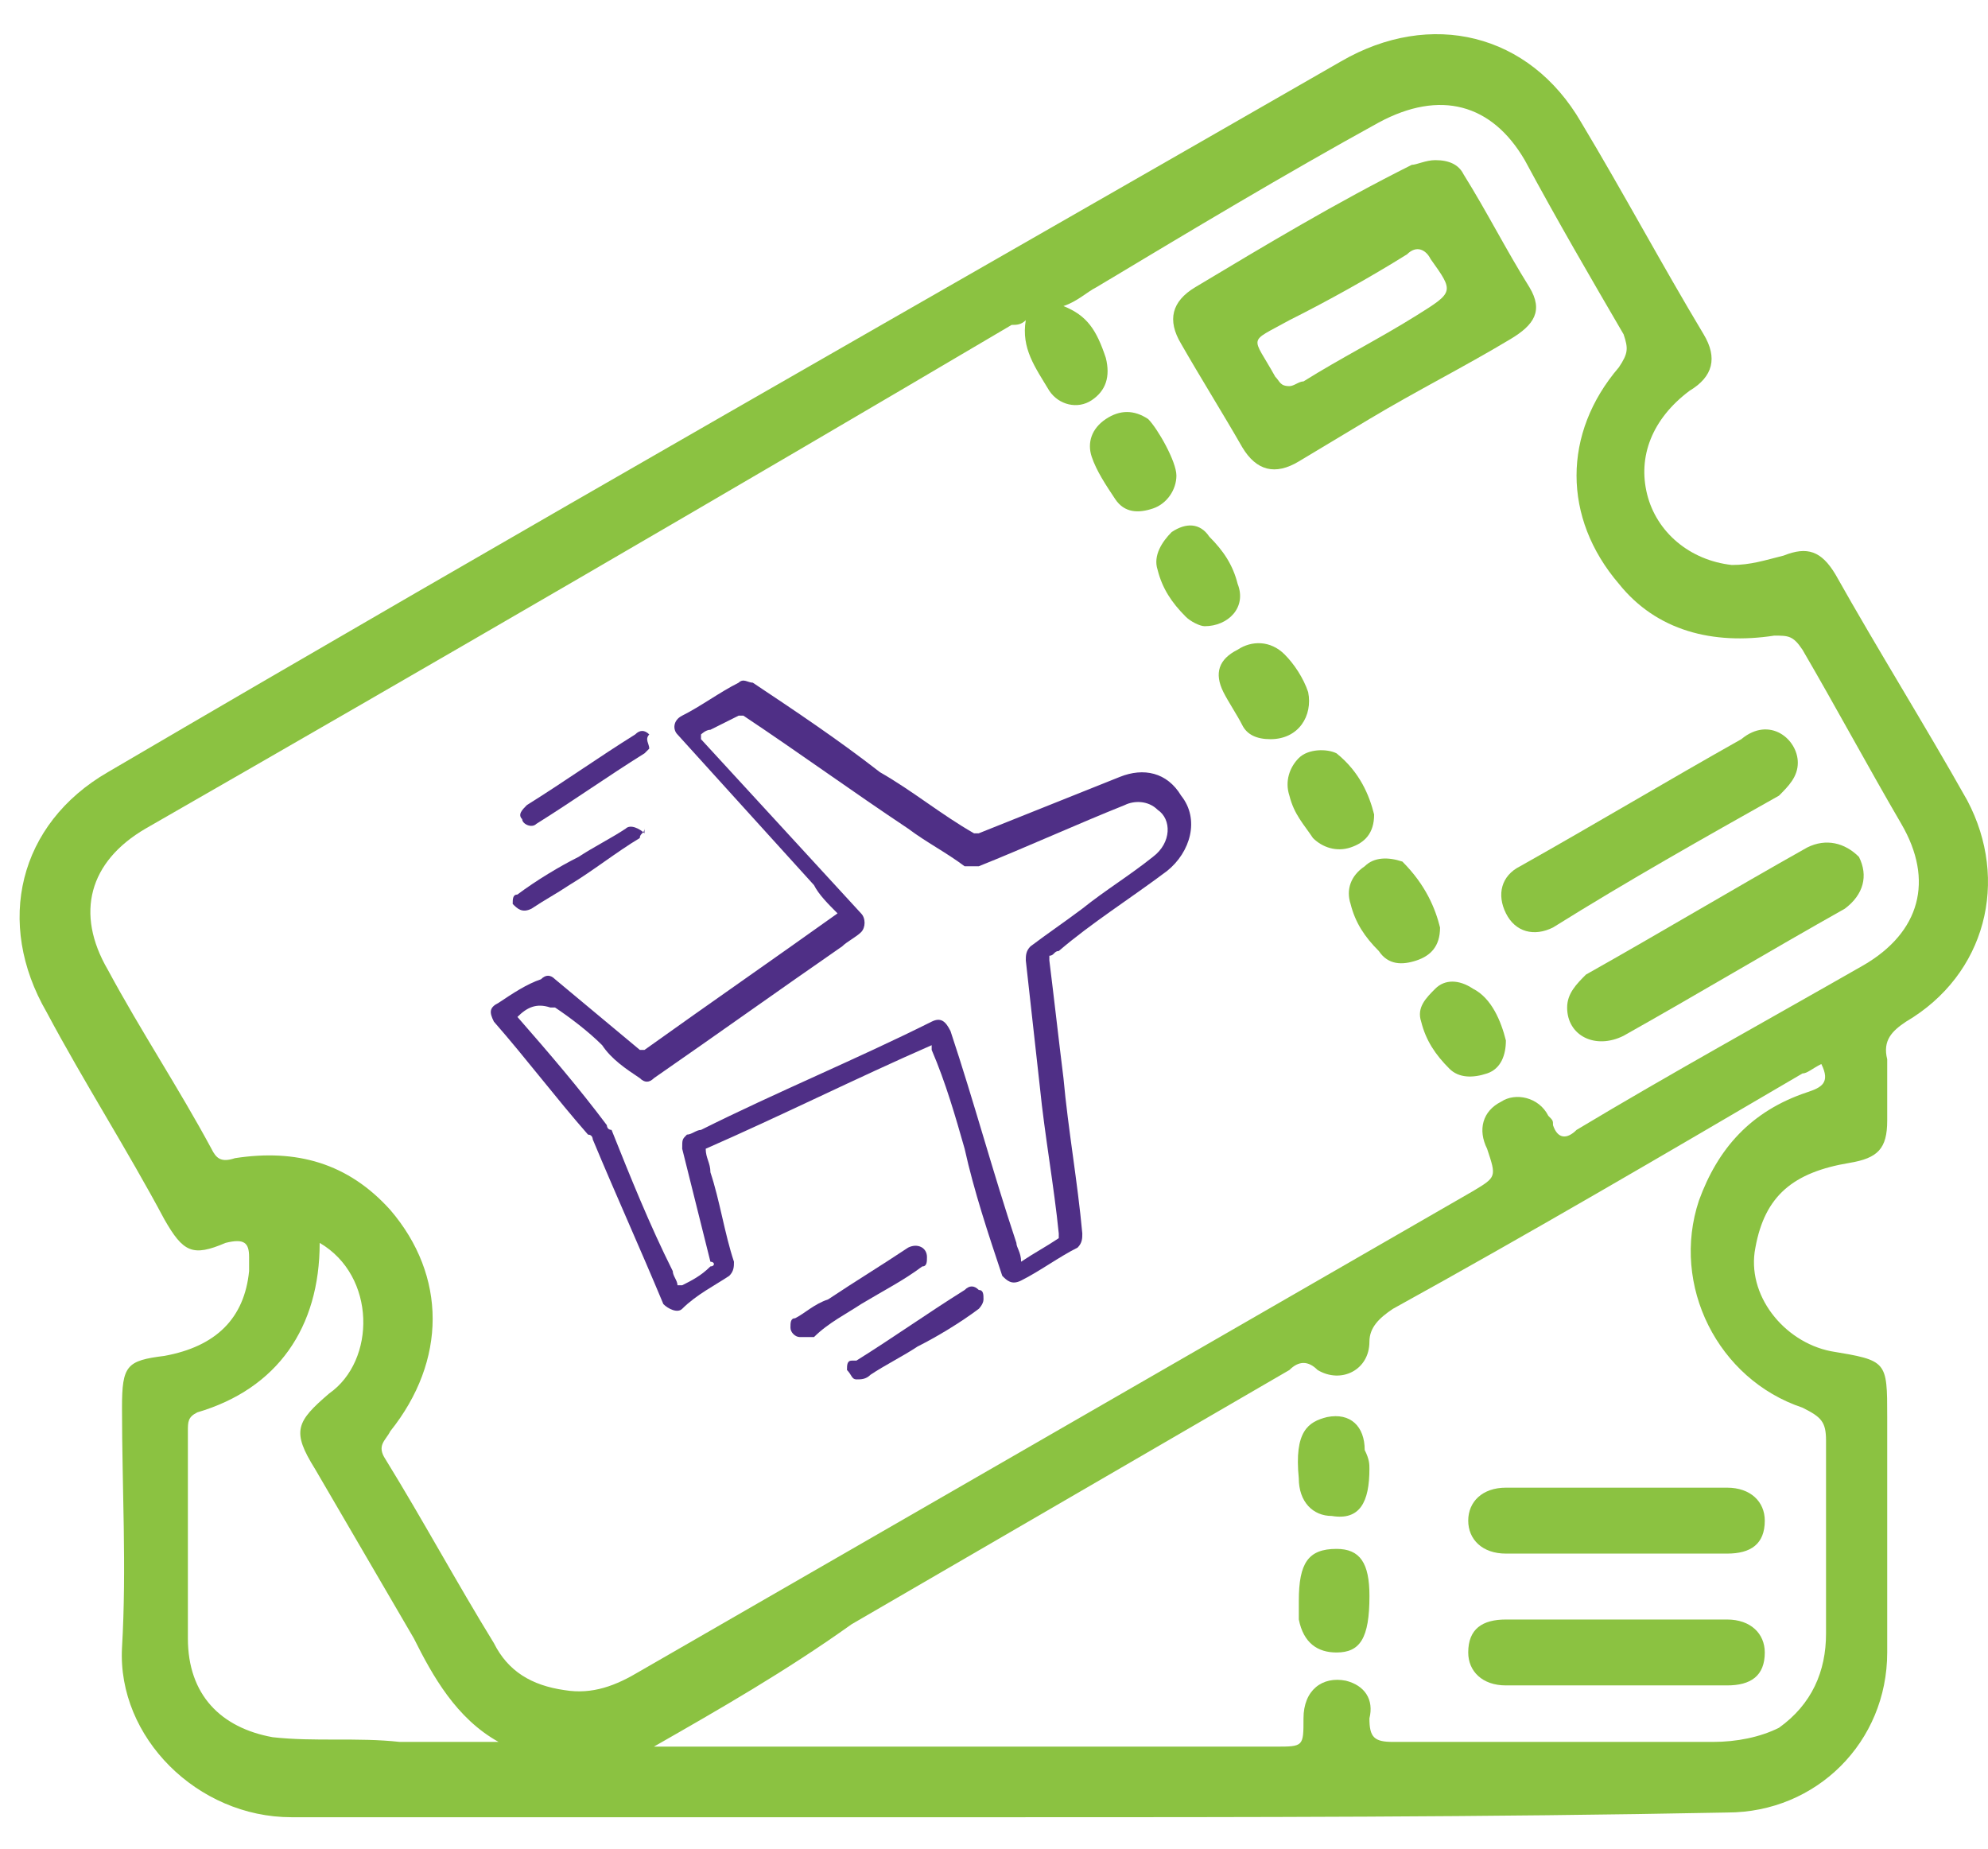 <?xml version="1.0" encoding="UTF-8"?>
<svg xmlns="http://www.w3.org/2000/svg" width="57" height="53" viewBox="0 0 57 53" fill="none">
  <path d="M28.872 52.099C21.988 52.099 15.105 52.099 8.357 52.099C5.657 52.099 3.363 49.805 3.498 47.241C3.633 44.946 3.498 42.652 3.498 40.357C3.498 39.143 3.633 39.008 4.713 38.873C6.197 38.603 7.007 37.793 7.142 36.443C7.142 36.308 7.142 36.173 7.142 36.038C7.142 35.633 7.007 35.498 6.467 35.633C5.522 36.038 5.252 35.903 4.713 34.959C3.633 32.934 2.418 31.045 1.338 29.02C-0.146 26.456 0.529 23.621 3.093 22.137C14.835 15.254 26.712 8.505 38.454 1.757C41.019 0.272 43.853 0.947 45.337 3.511C46.552 5.536 47.632 7.56 48.847 9.585C49.252 10.26 49.117 10.8 48.442 11.204C47.362 12.014 46.957 13.094 47.227 14.174C47.497 15.254 48.442 16.063 49.656 16.198C50.196 16.198 50.601 16.063 51.141 15.928C51.816 15.658 52.221 15.793 52.626 16.468C53.84 18.628 55.19 20.787 56.405 22.947C57.619 25.241 56.945 27.94 54.65 29.29C54.245 29.56 53.975 29.83 54.11 30.37C54.11 30.91 54.11 31.584 54.11 32.124C54.11 32.934 53.84 33.204 53.031 33.339C51.411 33.609 50.601 34.284 50.331 35.768C50.061 37.118 51.141 38.468 52.491 38.738C54.11 39.008 54.11 39.008 54.11 40.627C54.11 42.922 54.11 45.216 54.11 47.376C54.11 49.94 52.086 51.964 49.521 51.964C42.638 52.099 35.755 52.099 28.872 52.099ZM29.411 9.18C29.276 9.315 29.142 9.315 29.006 9.315C20.774 14.174 12.406 19.032 4.173 23.756C2.553 24.701 2.148 26.186 3.093 27.805C4.038 29.56 5.117 31.18 6.062 32.934C6.197 33.204 6.332 33.339 6.737 33.204C8.492 32.934 9.976 33.339 11.191 34.689C12.81 36.578 12.81 39.008 11.191 41.032C11.056 41.302 10.786 41.437 11.056 41.842C12.136 43.596 13.081 45.351 14.16 47.106C14.565 47.915 15.24 48.32 16.185 48.455C16.994 48.59 17.669 48.32 18.344 47.915C26.307 43.327 34.27 38.738 42.233 34.149C42.908 33.744 42.908 33.744 42.638 32.934C42.368 32.394 42.503 31.854 43.043 31.584C43.448 31.314 44.123 31.45 44.393 31.989C44.528 32.124 44.528 32.124 44.528 32.259C44.663 32.664 44.933 32.664 45.203 32.394C47.902 30.775 50.601 29.29 53.435 27.67C55.055 26.726 55.46 25.241 54.515 23.621C53.57 22.002 52.626 20.247 51.681 18.628C51.411 18.223 51.276 18.223 50.871 18.223C49.117 18.493 47.497 18.088 46.417 16.738C44.798 14.849 44.798 12.419 46.417 10.53C46.687 10.125 46.687 9.99 46.552 9.585C45.607 7.965 44.663 6.346 43.718 4.591C42.773 2.972 41.288 2.567 39.534 3.511C36.835 4.996 34.135 6.616 31.436 8.235C31.166 8.37 30.896 8.64 30.491 8.775C31.166 9.045 31.436 9.45 31.706 10.26C31.841 10.8 31.706 11.204 31.301 11.474C30.896 11.744 30.356 11.609 30.086 11.204C29.681 10.53 29.276 9.99 29.411 9.18ZM18.749 50.075C19.154 50.075 19.289 50.075 19.424 50.075C25.093 50.075 30.761 50.075 36.565 50.075C37.374 50.075 37.374 50.075 37.374 49.265C37.374 48.455 37.914 48.05 38.589 48.185C39.129 48.32 39.399 48.725 39.264 49.265C39.264 49.805 39.399 49.94 39.939 49.94C43.043 49.94 46.147 49.94 49.117 49.94C49.791 49.94 50.466 49.805 51.006 49.535C51.951 48.86 52.356 47.915 52.356 46.836C52.356 44.946 52.356 43.057 52.356 41.302C52.356 40.762 52.221 40.627 51.681 40.357C49.252 39.547 47.902 36.848 48.712 34.419C49.252 32.934 50.196 31.854 51.816 31.314C52.221 31.18 52.491 31.045 52.221 30.505C51.951 30.64 51.816 30.775 51.681 30.775C47.767 33.069 43.853 35.364 39.939 37.523C39.534 37.793 39.264 38.063 39.264 38.468C39.264 39.278 38.454 39.682 37.779 39.278C37.509 39.008 37.239 39.008 36.969 39.278C32.786 41.707 28.602 44.136 24.418 46.566C22.528 47.915 20.639 48.995 18.749 50.075ZM9.166 35.633C9.166 38.063 7.952 39.817 5.657 40.492C5.387 40.627 5.387 40.762 5.387 41.032C5.387 43.057 5.387 45.081 5.387 46.971C5.387 48.59 6.332 49.535 7.817 49.805C9.031 49.94 10.246 49.805 11.461 49.94C12.406 49.94 13.35 49.94 14.295 49.94C13.081 49.265 12.406 48.05 11.866 46.971C10.921 45.351 9.976 43.731 9.031 42.112C8.357 41.032 8.492 40.762 9.436 39.952C10.786 39.008 10.786 36.578 9.166 35.633Z" fill="#8BC241"></path>
  <path d="M24.014 26.186C23.744 25.916 23.474 25.646 23.339 25.376C21.989 23.891 20.774 22.542 19.425 21.057C19.29 20.922 19.29 20.652 19.56 20.517C20.099 20.247 20.639 19.842 21.179 19.572C21.314 19.438 21.449 19.572 21.584 19.572C22.799 20.382 24.014 21.192 25.228 22.137C26.173 22.677 26.983 23.352 27.927 23.891H28.062C29.412 23.352 30.762 22.812 32.111 22.272C32.786 22.002 33.461 22.137 33.866 22.812C34.406 23.486 34.136 24.431 33.461 24.971C32.381 25.781 31.302 26.456 30.357 27.265C30.222 27.265 30.222 27.401 30.087 27.401V27.535C30.222 28.615 30.357 29.83 30.492 30.91C30.627 32.394 30.897 33.879 31.032 35.364C31.032 35.498 31.032 35.633 30.897 35.768C30.357 36.038 29.817 36.443 29.277 36.713C29.007 36.848 28.872 36.713 28.737 36.578C28.332 35.364 27.927 34.149 27.658 32.934C27.388 31.989 27.118 31.045 26.713 30.1C26.713 30.1 26.713 30.1 26.713 29.965C24.553 30.91 22.394 31.989 20.234 32.934C20.234 33.204 20.369 33.339 20.369 33.609C20.639 34.419 20.774 35.364 21.044 36.173C21.044 36.308 21.044 36.443 20.909 36.578C20.504 36.848 19.965 37.118 19.56 37.523C19.425 37.658 19.155 37.523 19.02 37.388C18.345 35.768 17.67 34.284 16.995 32.664C16.995 32.664 16.995 32.529 16.86 32.529C15.915 31.45 15.106 30.37 14.161 29.29C14.026 29.02 14.026 28.885 14.296 28.75C14.701 28.48 15.106 28.21 15.511 28.075C15.646 27.94 15.78 27.94 15.915 28.075C16.725 28.75 17.535 29.425 18.345 30.1H18.48C20.369 28.75 22.124 27.535 24.014 26.186ZM14.836 29.155C15.78 30.235 16.59 31.18 17.4 32.259C17.4 32.259 17.4 32.394 17.535 32.394C18.075 33.744 18.615 35.094 19.29 36.443C19.29 36.578 19.425 36.713 19.425 36.848H19.56C19.829 36.713 20.099 36.578 20.369 36.308C20.504 36.308 20.504 36.173 20.369 36.173C20.099 35.094 19.829 34.014 19.56 32.934C19.56 32.664 19.56 32.664 19.695 32.529C19.829 32.529 19.965 32.394 20.099 32.394C22.259 31.314 24.553 30.37 26.713 29.29C26.983 29.155 27.118 29.29 27.253 29.56C27.927 31.584 28.467 33.609 29.142 35.633C29.142 35.768 29.277 35.903 29.277 36.173C29.682 35.903 29.952 35.768 30.357 35.498C30.357 35.498 30.357 35.498 30.357 35.364C30.222 34.014 29.952 32.529 29.817 31.18C29.682 29.965 29.547 28.75 29.412 27.535C29.412 27.401 29.412 27.265 29.547 27.131C30.087 26.726 30.492 26.456 31.032 26.051C31.707 25.511 32.381 25.106 33.056 24.566C33.596 24.161 33.596 23.486 33.191 23.216C32.921 22.947 32.516 22.947 32.246 23.082C30.897 23.621 29.412 24.296 28.062 24.836C27.927 24.836 27.793 24.836 27.658 24.836C27.118 24.431 26.578 24.161 26.038 23.756C24.418 22.677 22.934 21.597 21.314 20.517H21.179C20.909 20.652 20.639 20.787 20.369 20.922C20.234 20.922 20.099 21.057 20.099 21.057C20.099 21.057 20.099 21.057 20.099 21.192C21.584 22.812 23.204 24.566 24.688 26.186C24.823 26.321 24.823 26.591 24.688 26.726C24.553 26.861 24.283 26.996 24.148 27.131C22.394 28.345 20.504 29.695 18.75 30.91C18.615 31.045 18.48 31.045 18.345 30.91C17.94 30.64 17.535 30.37 17.265 29.965C16.86 29.56 16.32 29.155 15.915 28.885H15.78C15.376 28.75 15.106 28.885 14.836 29.155Z" fill="#4F2F86"></path>
  <path d="M18.479 23.757C18.479 23.892 18.344 23.892 18.344 24.026C17.669 24.431 16.995 24.971 16.32 25.376C15.915 25.646 15.645 25.781 15.24 26.051C14.97 26.186 14.835 26.051 14.7 25.916C14.7 25.781 14.7 25.646 14.835 25.646C15.375 25.241 16.05 24.836 16.59 24.566C16.995 24.297 17.535 24.026 17.939 23.757C18.074 23.622 18.344 23.757 18.479 23.892C18.479 23.757 18.479 23.757 18.479 23.757Z" fill="#4F2F86"></path>
  <path d="M24.555 39.547C24.42 39.547 24.42 39.413 24.285 39.278C24.285 39.142 24.285 39.008 24.42 39.008C24.42 39.008 24.42 39.008 24.555 39.008C25.635 38.333 26.58 37.658 27.659 36.983C27.794 36.848 27.929 36.848 28.064 36.983C28.199 36.983 28.199 37.118 28.199 37.253C28.199 37.388 28.064 37.523 28.064 37.523C27.524 37.928 26.849 38.333 26.31 38.603C25.905 38.873 25.365 39.142 24.96 39.413C24.825 39.547 24.69 39.547 24.555 39.547Z" fill="#4F2F86"></path>
  <path d="M22.934 38.333C22.799 38.333 22.664 38.198 22.664 38.063C22.664 37.928 22.664 37.793 22.799 37.793C23.069 37.658 23.339 37.388 23.744 37.253C24.554 36.713 25.228 36.308 26.038 35.768C26.308 35.633 26.578 35.768 26.578 36.038C26.578 36.173 26.578 36.308 26.443 36.308C25.903 36.713 25.363 36.983 24.689 37.388C24.284 37.658 23.744 37.928 23.339 38.333C23.069 38.333 22.934 38.333 22.934 38.333Z" fill="#4F2F86"></path>
  <path d="M18.616 21.462L18.481 21.597C17.401 22.271 16.457 22.946 15.377 23.621C15.242 23.756 14.972 23.621 14.972 23.486C14.837 23.351 14.972 23.216 15.107 23.081C16.187 22.407 17.131 21.732 18.211 21.057C18.346 20.922 18.481 20.922 18.616 21.057C18.481 21.192 18.616 21.327 18.616 21.462Z" fill="#4F2F86"></path>
  <path d="M41.153 4.591C41.558 4.591 41.828 4.726 41.962 4.996C42.637 6.076 43.177 7.156 43.852 8.235C44.257 8.91 43.987 9.315 43.312 9.72C41.962 10.53 40.613 11.205 39.263 12.014C38.588 12.419 37.913 12.824 37.239 13.229C36.564 13.634 36.024 13.499 35.619 12.824C35.079 11.88 34.404 10.8 33.864 9.855C33.46 9.18 33.594 8.64 34.269 8.235C36.294 7.021 38.318 5.806 40.478 4.726C40.613 4.726 40.883 4.591 41.153 4.591ZM36.969 11.07C37.104 11.07 37.239 10.935 37.374 10.935C38.453 10.26 39.533 9.72 40.613 9.045C41.693 8.37 41.693 8.37 41.018 7.426C40.883 7.156 40.613 7.021 40.343 7.291C39.263 7.965 38.048 8.64 36.969 9.18C35.754 9.855 35.889 9.585 36.564 10.8C36.699 10.935 36.699 11.07 36.969 11.07Z" fill="#8BC241"></path>
  <path d="M44.933 28.886C44.933 28.481 45.203 28.211 45.472 27.941C47.632 26.726 49.656 25.511 51.816 24.297C52.356 24.027 52.896 24.162 53.3 24.567C53.571 25.107 53.435 25.646 52.896 26.051C50.736 27.266 48.712 28.481 46.552 29.695C45.742 30.1 44.933 29.695 44.933 28.886Z" fill="#8BC241"></path>
  <path d="M51.547 21.867C51.547 22.272 51.277 22.541 51.007 22.811C48.847 24.026 46.688 25.241 44.529 26.59C43.989 26.86 43.449 26.726 43.179 26.186C42.909 25.646 43.044 25.106 43.584 24.836C45.743 23.621 47.768 22.407 49.927 21.192C50.737 20.517 51.547 21.192 51.547 21.867Z" fill="#8BC241"></path>
  <path d="M41.289 26.591C41.289 27.131 41.019 27.401 40.614 27.536C40.209 27.671 39.804 27.671 39.534 27.266C39.129 26.861 38.859 26.456 38.724 25.916C38.59 25.511 38.724 25.106 39.129 24.836C39.399 24.567 39.804 24.567 40.209 24.701C40.884 25.376 41.154 26.051 41.289 26.591Z" fill="#8BC241"></path>
  <path d="M43.177 29.83C43.177 30.235 43.042 30.64 42.637 30.775C42.232 30.91 41.828 30.91 41.558 30.64C41.153 30.235 40.883 29.83 40.748 29.29C40.613 28.885 40.883 28.615 41.153 28.345C41.423 28.075 41.828 28.075 42.232 28.345C42.772 28.615 43.042 29.29 43.177 29.83Z" fill="#8BC241"></path>
  <path d="M33.73 13.634C33.73 14.039 33.46 14.444 33.055 14.579C32.65 14.714 32.245 14.714 31.975 14.309C31.706 13.904 31.436 13.499 31.301 13.094C31.166 12.689 31.301 12.284 31.706 12.014C32.11 11.745 32.515 11.745 32.92 12.014C33.19 12.284 33.73 13.229 33.73 13.634Z" fill="#8BC241"></path>
  <path d="M34.54 17.953C34.405 17.953 34.135 17.818 34 17.683C33.595 17.278 33.325 16.873 33.19 16.333C33.055 15.928 33.325 15.523 33.595 15.253C34 14.983 34.405 14.983 34.675 15.388C35.08 15.793 35.35 16.198 35.485 16.738C35.755 17.413 35.215 17.953 34.54 17.953Z" fill="#8BC241"></path>
  <path d="M36.428 21.192C36.023 21.192 35.753 21.058 35.618 20.788C35.483 20.518 35.213 20.113 35.078 19.843C34.808 19.303 34.943 18.898 35.483 18.628C35.888 18.358 36.428 18.358 36.833 18.763C37.103 19.033 37.373 19.438 37.508 19.843C37.643 20.518 37.238 21.192 36.428 21.192Z" fill="#8BC241"></path>
  <path d="M39.399 23.351C39.399 23.891 39.129 24.161 38.724 24.296C38.32 24.431 37.915 24.296 37.645 24.026C37.375 23.621 37.105 23.351 36.97 22.811C36.835 22.407 36.97 22.002 37.24 21.732C37.51 21.462 38.05 21.462 38.32 21.597C38.994 22.137 39.264 22.811 39.399 23.351Z" fill="#8BC241"></path>
  <path d="M46.281 44.541C45.201 44.541 44.121 44.541 43.176 44.541C42.502 44.541 42.097 44.136 42.097 43.596C42.097 43.056 42.502 42.651 43.176 42.651C45.336 42.651 47.36 42.651 49.52 42.651C50.195 42.651 50.6 43.056 50.6 43.596C50.6 44.271 50.195 44.541 49.52 44.541C48.305 44.541 47.36 44.541 46.281 44.541Z" fill="#8BC241"></path>
  <path d="M46.281 48.32C45.201 48.32 44.121 48.32 43.176 48.32C42.502 48.32 42.097 47.915 42.097 47.376C42.097 46.701 42.502 46.431 43.176 46.431C45.336 46.431 47.36 46.431 49.52 46.431C50.195 46.431 50.6 46.836 50.6 47.376C50.6 48.05 50.195 48.32 49.52 48.32C48.305 48.32 47.225 48.32 46.281 48.32Z" fill="#8BC241"></path>
  <path d="M39.264 42.112C39.264 43.057 38.994 43.597 38.184 43.462C37.644 43.462 37.239 43.057 37.239 42.382C37.104 41.032 37.509 40.762 38.049 40.627C38.724 40.492 39.129 40.897 39.129 41.572C39.264 41.842 39.264 41.977 39.264 42.112Z" fill="#8BC241"></path>
  <path d="M37.24 45.891C37.24 44.811 37.51 44.406 38.32 44.406C38.995 44.406 39.265 44.811 39.265 45.756C39.265 46.971 38.995 47.376 38.32 47.376C37.78 47.376 37.375 47.106 37.24 46.431C37.24 46.296 37.24 46.026 37.24 45.891Z" fill="#8BC241"></path>
</svg>
